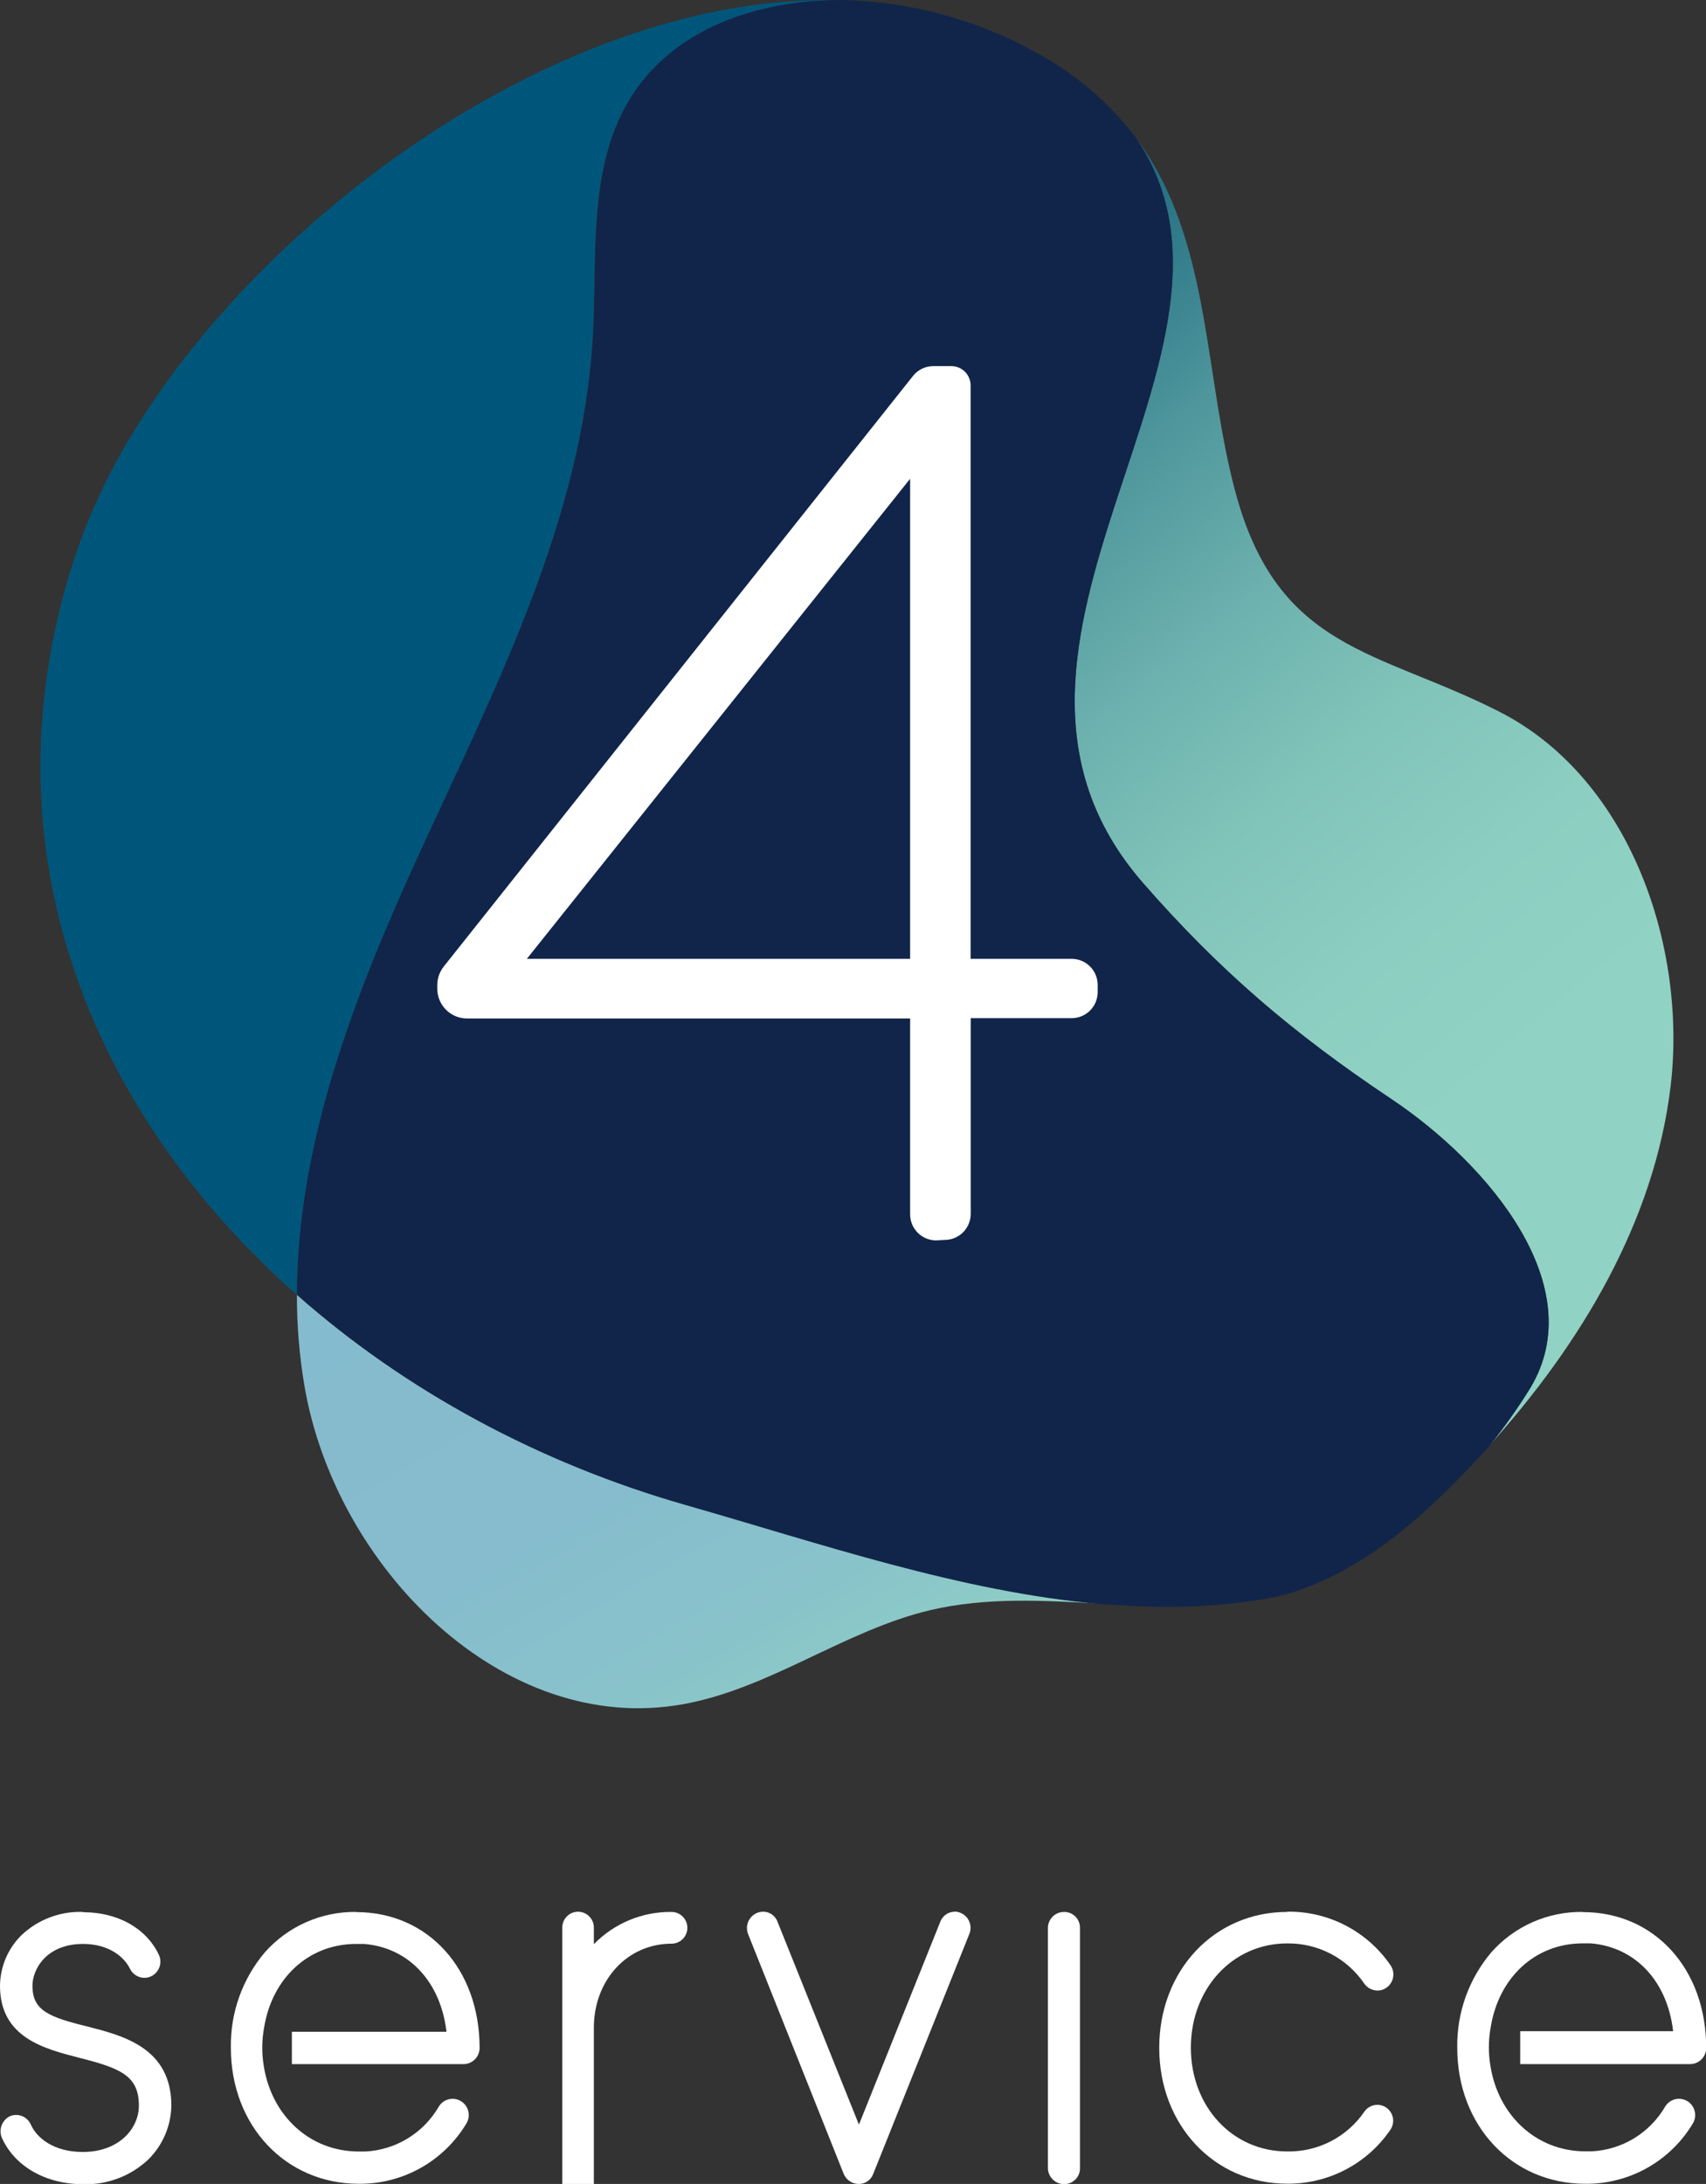 <svg width="93" height="119" viewBox="0 0 93 119" fill="none" xmlns="http://www.w3.org/2000/svg">
<rect x="0" y="0" width="93" height="119" fill="#333333" stroke="none"/>
<g clip-path="url(#clip0)">
<path d="M32.319 18.26C32.554 13.881 32.035 9.166 34.318 5.424C36.652 1.583 41.268 -6.53819e-05 45.865 0.014C31.19 -0.436 14.87 11.25 7.427 23.294C6.089 25.422 4.997 27.695 4.171 30.071C-1.157 45.908 4.832 60.538 16.186 70.561C16.186 62.334 19.351 54.165 22.828 46.583C27.005 37.471 31.777 28.271 32.319 18.26Z" fill="#00567A"/>
<path d="M81.728 38.776C75.115 35.413 69.676 35.475 67.348 26.817C65.686 20.635 65.984 13.719 62.513 8.36C62.309 8.047 62.096 7.745 61.872 7.449C69.937 19.077 50.955 35.108 62.32 48.12C66.475 52.879 70.482 56.301 75.838 59.877C81.195 63.454 86.75 70.128 83.415 75.615C82.729 76.729 81.971 77.797 81.147 78.812C86.16 73.263 90.184 66.588 91.072 59.182C91.973 51.583 88.868 42.406 81.728 38.776Z" fill="url(#paint0_linear)"/>
<path d="M16.186 70.558C16.182 72.22 16.32 73.879 16.597 75.518C18.282 85.398 27.421 94.638 37.247 92.858C41.986 92.004 46.038 88.838 50.719 87.733C53.765 87.018 56.927 87.203 60.077 87.386C52.364 86.739 44.654 84.071 37.346 81.976C29.406 79.726 22.073 75.76 16.186 70.558Z" fill="url(#paint1_linear)"/>
<path d="M75.827 59.874C70.47 56.298 66.469 52.876 62.309 48.118C50.966 35.108 69.937 19.075 61.872 7.44C60.72 5.942 59.326 4.65 57.746 3.616C57.602 3.519 57.449 3.431 57.298 3.331C53.846 1.235 49.907 0.086 45.873 0C41.277 0 36.66 1.572 34.326 5.41C32.058 9.151 32.562 13.867 32.327 18.246C31.785 28.257 27.013 37.457 22.836 46.566C19.359 54.148 16.186 62.318 16.195 70.543C22.073 75.76 29.406 79.726 37.366 82.004C44.674 84.086 52.395 86.754 60.097 87.414C61.076 87.471 62.057 87.528 63.029 87.556C65.234 87.595 67.437 87.411 69.605 87.007C69.889 86.933 70.19 86.853 70.482 86.759C74.191 85.578 77.256 82.935 79.956 80.122C80.361 79.701 80.758 79.268 81.152 78.835C81.977 77.82 82.735 76.751 83.421 75.638C86.739 70.128 81.184 63.451 75.827 59.874Z" fill="#11254A"/>
<path d="M51.032 67.588C50.655 67.588 50.295 67.438 50.029 67.171C49.763 66.904 49.614 66.542 49.614 66.164V55.495H25.456C25.027 55.495 24.616 55.324 24.312 55.02C24.009 54.716 23.838 54.303 23.837 53.872V53.678C23.838 53.31 23.962 52.953 24.191 52.665L49.767 20.49C49.9 20.321 50.069 20.184 50.262 20.09C50.455 19.997 50.667 19.948 50.881 19.949H51.865C52.143 19.949 52.409 20.061 52.605 20.258C52.801 20.456 52.911 20.723 52.911 21.002V52.246H58.421C58.797 52.246 59.158 52.396 59.424 52.663C59.69 52.93 59.839 53.292 59.839 53.67V54.054C59.839 54.432 59.69 54.794 59.424 55.061C59.158 55.328 58.797 55.478 58.421 55.478H52.917V66.139C52.917 66.516 52.768 66.878 52.502 67.145C52.236 67.412 51.875 67.562 51.499 67.562L51.032 67.588ZM49.614 52.246V26.087L28.72 52.246H49.614Z" fill="white"/>
<path d="M86.274 104.179C85.336 104.166 84.407 104.355 83.549 104.734C82.691 105.113 81.924 105.672 81.3 106.375C80.068 107.827 79.406 109.681 79.44 111.588C79.44 115.817 82.42 118.991 86.41 118.991C87.591 119.005 88.754 118.708 89.786 118.13C90.817 117.552 91.68 116.713 92.288 115.697C92.405 115.496 92.439 115.257 92.382 115.032C92.326 114.806 92.185 114.612 91.988 114.49C91.847 114.404 91.687 114.359 91.523 114.359C91.376 114.36 91.231 114.398 91.103 114.469C90.974 114.54 90.865 114.642 90.785 114.766C90.373 115.48 89.79 116.079 89.088 116.508C88.386 116.937 87.588 117.183 86.767 117.223H86.787C86.685 117.223 86.586 117.223 86.481 117.223H86.424C83.753 117.223 81.666 115.267 81.246 112.548C81.191 112.22 81.164 111.889 81.164 111.557C81.164 111.184 81.198 110.813 81.266 110.446C81.705 107.75 83.688 105.891 86.288 105.891H86.495C86.6 105.891 86.699 105.891 86.801 105.891H86.71C89.166 106.087 90.899 107.975 91.208 110.677H82.871V112.471H92.138C92.369 112.469 92.591 112.375 92.754 112.211C92.918 112.046 93.01 111.823 93.011 111.591C93.011 107.283 90.195 104.188 86.288 104.188" fill="white"/>
<path d="M4.509 104.179C3.898 104.158 3.288 104.259 2.716 104.476C2.144 104.692 1.62 105.02 1.174 105.441C0.434 106.168 0.012 107.16 0 108.2C0 111.027 2.405 111.631 4.319 112.126C6.587 112.696 7.571 113.115 7.571 114.732C7.571 115.968 6.505 117.257 4.509 117.257C2.924 117.257 1.994 116.489 1.673 115.748C1.577 115.542 1.405 115.381 1.194 115.3C0.982 115.218 0.748 115.221 0.539 115.31C0.33 115.413 0.168 115.593 0.086 115.812C0.005 116.031 0.011 116.273 0.102 116.489C0.811 118.055 2.507 119.014 4.529 119.014C5.18 119.036 5.829 118.928 6.438 118.697C7.048 118.467 7.606 118.118 8.082 117.67C8.87 116.895 9.322 115.839 9.341 114.732C9.341 111.577 6.689 110.916 4.775 110.424C2.643 109.903 1.769 109.544 1.769 108.2C1.769 107.323 2.507 105.922 4.529 105.922C5.946 105.922 6.772 106.637 7.081 107.266C7.153 107.416 7.265 107.542 7.405 107.631C7.545 107.72 7.706 107.768 7.872 107.77C8.018 107.769 8.161 107.731 8.289 107.66C8.417 107.589 8.525 107.487 8.604 107.364C8.683 107.24 8.73 107.099 8.741 106.952C8.751 106.806 8.726 106.66 8.666 106.526C7.983 105.071 6.423 104.194 4.537 104.194" fill="white"/>
<path d="M52.041 104.165C51.867 104.167 51.698 104.223 51.556 104.325C51.415 104.427 51.308 104.57 51.25 104.735L46.823 115.768L42.394 104.735C42.338 104.569 42.232 104.424 42.09 104.322C41.948 104.22 41.777 104.165 41.603 104.165C41.461 104.166 41.322 104.2 41.196 104.266C41.071 104.332 40.962 104.427 40.881 104.543C40.799 104.659 40.746 104.793 40.727 104.934C40.708 105.075 40.722 105.218 40.769 105.353L45.992 118.45C46.06 118.613 46.174 118.752 46.32 118.849C46.465 118.947 46.637 119 46.812 119C46.984 119.003 47.153 118.951 47.295 118.852C47.437 118.754 47.545 118.613 47.603 118.45L52.852 105.353C52.932 105.138 52.925 104.9 52.833 104.691C52.742 104.481 52.573 104.315 52.361 104.228C52.257 104.183 52.144 104.16 52.03 104.16" fill="white"/>
<path d="M70.164 104.179C66.194 104.179 63.194 107.363 63.194 111.583C63.194 115.802 66.2 118.986 70.164 118.986C71.27 118.998 72.362 118.736 73.344 118.224C74.326 117.712 75.167 116.966 75.793 116.05C75.923 115.861 75.974 115.628 75.933 115.402C75.892 115.176 75.764 114.975 75.576 114.844C75.388 114.713 75.156 114.663 74.931 114.703C74.705 114.744 74.505 114.873 74.375 115.062C73.907 115.745 73.277 116.3 72.543 116.678C71.808 117.056 70.992 117.245 70.167 117.229C67.186 117.229 64.918 114.786 64.918 111.574C64.918 108.362 67.186 105.894 70.167 105.894C70.994 105.883 71.811 106.077 72.546 106.46C73.28 106.843 73.908 107.403 74.375 108.089C74.458 108.204 74.566 108.298 74.692 108.363C74.818 108.427 74.957 108.461 75.098 108.462C75.27 108.463 75.438 108.409 75.577 108.308C75.673 108.242 75.755 108.158 75.818 108.06C75.881 107.962 75.924 107.853 75.944 107.738C75.965 107.623 75.962 107.505 75.936 107.391C75.911 107.278 75.863 107.17 75.796 107.075C75.168 106.163 74.326 105.42 73.344 104.912C72.363 104.404 71.271 104.148 70.167 104.165" fill="white"/>
<path d="M57.999 104.18C57.771 104.179 57.552 104.269 57.389 104.428C57.226 104.588 57.131 104.805 57.125 105.034V118.132C57.127 118.364 57.219 118.586 57.383 118.75C57.546 118.914 57.768 119.007 57.999 119.009C58.114 119.012 58.229 118.991 58.337 118.948C58.444 118.905 58.542 118.841 58.623 118.759C58.705 118.677 58.769 118.579 58.812 118.471C58.855 118.363 58.875 118.248 58.872 118.132V105.034C58.872 104.92 58.849 104.807 58.805 104.701C58.761 104.596 58.697 104.501 58.615 104.421C58.534 104.342 58.437 104.279 58.331 104.238C58.225 104.196 58.112 104.176 57.999 104.18Z" fill="white"/>
<path d="M19.419 104.179C18.481 104.166 17.552 104.355 16.693 104.734C15.834 105.112 15.067 105.672 14.442 106.375C13.211 107.827 12.55 109.681 12.585 111.588C12.585 115.817 15.565 118.991 19.555 118.991C20.735 119.004 21.899 118.707 22.929 118.129C23.96 117.551 24.822 116.713 25.431 115.697C25.549 115.497 25.583 115.257 25.527 115.031C25.471 114.805 25.328 114.611 25.13 114.49C24.933 114.369 24.696 114.331 24.471 114.384C24.246 114.438 24.051 114.578 23.928 114.774C23.516 115.489 22.933 116.088 22.23 116.517C21.529 116.947 20.73 117.192 19.91 117.232H19.932H19.626H19.555C16.881 117.232 14.797 115.276 14.377 112.556C14.264 111.868 14.271 111.164 14.397 110.478C14.836 107.781 16.819 105.922 19.419 105.922H19.626C19.728 105.922 19.83 105.922 19.932 105.922H19.841C22.297 106.118 24.027 108.006 24.339 110.708H15.911V112.471H25.269C25.501 112.469 25.723 112.376 25.887 112.212C26.051 112.047 26.144 111.824 26.145 111.591C26.145 107.283 23.329 104.188 19.422 104.188" fill="white"/>
<path d="M36.609 104.179C35.821 104.169 35.04 104.32 34.311 104.622C33.583 104.924 32.924 105.371 32.373 105.936V105.031C32.373 104.802 32.282 104.582 32.12 104.42C31.959 104.258 31.74 104.167 31.512 104.167C31.284 104.167 31.065 104.258 30.903 104.42C30.742 104.582 30.651 104.802 30.651 105.031V119H32.373V110.492C32.373 107.884 34.204 105.908 36.609 105.908C36.837 105.908 37.056 105.817 37.218 105.655C37.379 105.493 37.47 105.273 37.47 105.044C37.47 104.814 37.379 104.595 37.218 104.433C37.056 104.27 36.837 104.179 36.609 104.179Z" fill="white"/>
</g>
<defs>
<linearGradient id="paint0_linear" x1="83.308" y1="57.426" x2="47.723" y2="14.668" gradientUnits="userSpaceOnUse">
<stop stop-color="#90D2C3"/>
<stop offset="0.17" stop-color="#8CCEC1"/>
<stop offset="0.35" stop-color="#80C3B9"/>
<stop offset="0.52" stop-color="#6CB1AE"/>
<stop offset="0.69" stop-color="#50979D"/>
<stop offset="0.86" stop-color="#2C7687"/>
<stop offset="1" stop-color="#0A5773"/>
</linearGradient>
<linearGradient id="paint1_linear" x1="46.126" y1="96.369" x2="23.232" y2="56.767" gradientUnits="userSpaceOnUse">
<stop stop-color="#90D2C3"/>
<stop offset="0.03" stop-color="#8FCFC4"/>
<stop offset="0.2" stop-color="#89C3CA"/>
<stop offset="0.43" stop-color="#86BCCD"/>
<stop offset="1" stop-color="#85BACE"/>
</linearGradient>
<clipPath id="clip0">
<rect width="93" height="119" fill="white"/>
</clipPath>
</defs>
</svg>
